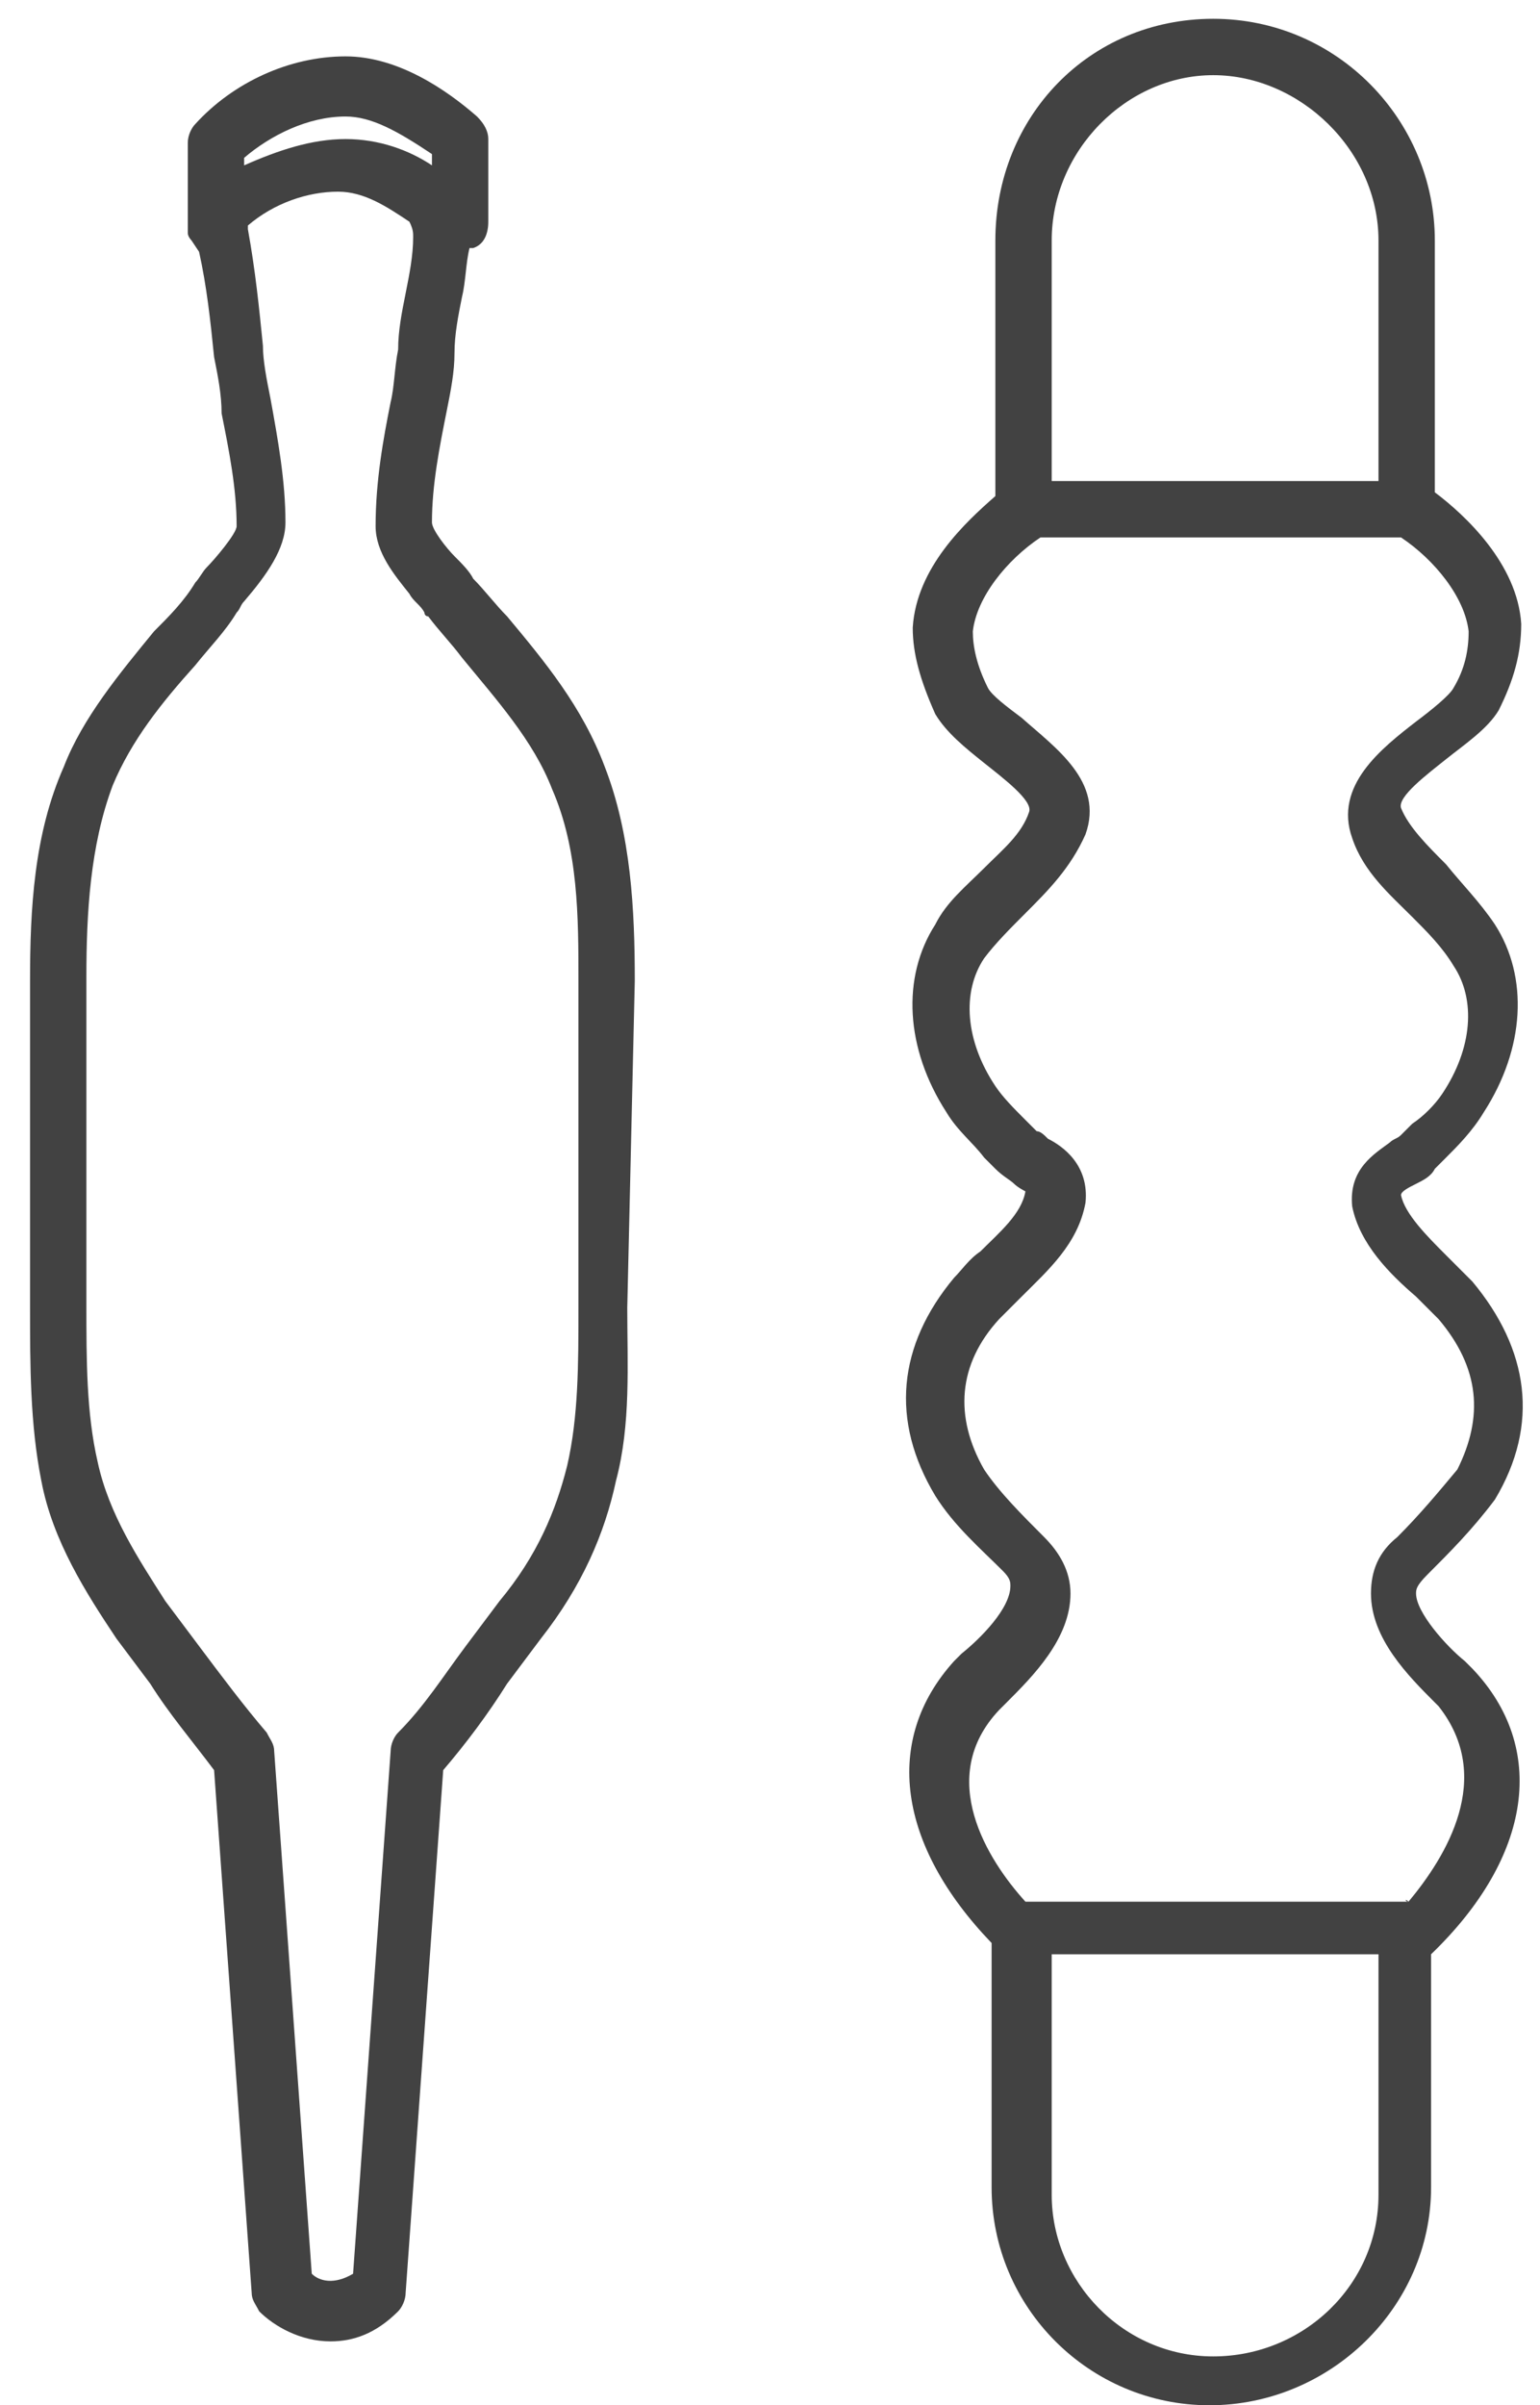 <svg width="41" height="64" viewBox="0 0 41 64" fill="none" xmlns="http://www.w3.org/2000/svg">
<path d="M16.9 26.1C16.9 24.2 16.8 22.2 16.1 20.4C15.5 18.8 14.5 17.6 13.5 16.4C13.2 16.1 12.9 15.7 12.6 15.4C12.5 15.2 12.3 15 12.1 14.8C11.9 14.6 11.5 14.1 11.5 13.9C11.5 12.9 11.7 11.9 11.9 10.9C12 10.4 12.1 9.9 12.1 9.4C12.1 8.9 12.2 8.4 12.3 7.9C12.4 7.5 12.4 7 12.5 6.6H12.6C12.9 6.5 13 6.2 13 5.9V3.7C13 3.5 12.9 3.3 12.7 3.1C11.9 2.4 10.6 1.5 9.2 1.5C7.7 1.5 6.2 2.2 5.2 3.3C5.1 3.4 5 3.6 5 3.8V6V6.1C5 6.1 5 6.1 5 6.2C5 6.3 5.1 6.4 5.1 6.4L5.3 6.7C5.5 7.6 5.6 8.5 5.7 9.5C5.8 10 5.9 10.5 5.9 11C6.1 12 6.3 13 6.3 14C6.3 14.2 5.7 14.9 5.5 15.1C5.4 15.2 5.3 15.4 5.2 15.5C4.9 16 4.5 16.4 4.1 16.8C3.2 17.9 2.2 19.1 1.7 20.4C0.9 22.2 0.8 24.2 0.8 26.1V34.8C0.8 36.3 0.8 37.9 1.1 39.4C1.4 41 2.3 42.4 3.1 43.6C3.4 44 3.7 44.4 4 44.8C4.5 45.6 5.1 46.3 5.7 47.1L6.7 61C6.7 61.2 6.8 61.3 6.9 61.5C7.3 61.9 8 62.3 8.8 62.3C9.4 62.3 10 62.1 10.6 61.5C10.7 61.4 10.8 61.2 10.8 61L11.8 47.1C12.4 46.4 13 45.6 13.5 44.8C13.8 44.4 14.1 44 14.4 43.6C15.5 42.2 16.1 40.8 16.4 39.4C16.8 37.9 16.7 36.3 16.7 34.8L16.9 26.1ZM6.5 4.2C7.2 3.6 8.2 3.1 9.2 3.1C9.9 3.1 10.6 3.5 11.5 4.1V4.4C10.9 4 10.1 3.7 9.2 3.7C8.3 3.7 7.4 4 6.5 4.4V4.2ZM15.1 39C14.8 40.2 14.3 41.4 13.3 42.6C13 43 12.7 43.4 12.4 43.8C11.8 44.6 11.3 45.4 10.6 46.1C10.5 46.2 10.4 46.4 10.4 46.6L9.4 60.5C8.9 60.8 8.5 60.7 8.3 60.5L7.3 46.6C7.3 46.4 7.2 46.3 7.1 46.1C6.5 45.4 5.9 44.6 5.3 43.8C5 43.4 4.7 43 4.4 42.6C3.7 41.5 2.9 40.3 2.6 38.9C2.3 37.6 2.3 36.2 2.3 34.7V26C2.3 24.3 2.4 22.5 3 20.9C3.5 19.7 4.3 18.7 5.2 17.7C5.6 17.2 6 16.8 6.3 16.3C6.4 16.2 6.4 16.1 6.5 16C7.1 15.3 7.6 14.6 7.6 13.9C7.6 12.8 7.4 11.7 7.2 10.6C7.1 10.1 7 9.6 7 9.2C6.9 8.2 6.8 7.2 6.6 6.1V6C7.3 5.4 8.2 5.1 9 5.1C9.7 5.1 10.3 5.5 10.9 5.9C11 6.1 11 6.2 11 6.3C11 6.8 10.9 7.3 10.8 7.8C10.7 8.3 10.6 8.8 10.6 9.3C10.5 9.8 10.5 10.3 10.4 10.7C10.2 11.7 10 12.8 10 14C10 14.7 10.5 15.3 10.9 15.8C11 16 11.2 16.1 11.3 16.3C11.3 16.3 11.3 16.4 11.4 16.4C11.7 16.8 12 17.1 12.3 17.5C13.2 18.6 14.2 19.7 14.7 21C15.4 22.6 15.4 24.4 15.4 26.1V34.8C15.4 36.3 15.4 37.7 15.1 39Z" fill="#424242"/>
<path d="M39.2 44.4L39 44.2C38.5 43.8 37.7 42.9 37.7 42.4C37.7 42.3 37.7 42.2 38 41.9C38.6 41.3 39.2 40.7 39.8 39.9C41 37.9 40.7 35.9 39.2 34.1C39 33.9 38.7 33.6 38.5 33.4C38 32.9 37.4 32.3 37.3 31.8C37.3 31.7 37.5 31.6 37.7 31.5C37.9 31.4 38.1 31.3 38.2 31.1C38.3 31 38.4 30.9 38.5 30.8C38.8 30.5 39.2 30.1 39.5 29.6C40.6 27.9 40.7 26 39.8 24.6C39.4 24 38.9 23.5 38.5 23C38 22.5 37.5 22 37.3 21.5C37.2 21.2 38 20.6 38.5 20.2C39 19.8 39.6 19.4 39.9 18.9C40.3 18.1 40.5 17.4 40.5 16.6C40.4 15 39 13.7 38.2 13.1V6.4C38.2 3.2 35.6 0.5 32.3 0.5C29 0.5 26.5 3.1 26.5 6.4V13.2C25.7 13.9 24.4 15.1 24.3 16.7C24.3 17.4 24.5 18.1 24.9 19C25.2 19.5 25.7 19.9 26.2 20.3C26.7 20.7 27.5 21.3 27.4 21.6C27.2 22.2 26.7 22.6 26.2 23.1C25.7 23.6 25.2 24 24.9 24.6C24 26 24.1 27.9 25.2 29.6C25.5 30.1 25.9 30.4 26.2 30.8C26.3 30.9 26.4 31 26.5 31.1C26.7 31.3 26.9 31.4 27 31.5C27.1 31.6 27.3 31.7 27.3 31.7C27.2 32.3 26.6 32.8 26.1 33.3C25.8 33.5 25.6 33.8 25.4 34C23.9 35.8 23.7 37.8 24.9 39.8C25.4 40.6 26.1 41.2 26.7 41.8C26.9 42 26.9 42.1 26.9 42.2C26.9 42.8 26.1 43.6 25.6 44L25.4 44.2C23.5 46.3 23.9 49.1 26.4 51.7V58.2C26.4 61.4 29 64 32.2 64C35.4 64 38.1 61.4 38.1 58.2V52C40.8 49.4 41.2 46.5 39.2 44.4ZM28 6.4C28 4 30 2 32.3 2C34.6 2 36.7 4 36.7 6.4V12.8H28V6.4ZM36.7 58.4C36.7 60.8 34.7 62.7 32.3 62.7C29.9 62.7 28 60.7 28 58.4V52H36.7V58.4ZM37.5 50.6C37.4 50.6 37.4 50.5 37.5 50.6H27.3C26.3 49.5 24.9 47.3 26.6 45.5L26.8 45.3C27.5 44.6 28.5 43.6 28.5 42.4C28.5 41.8 28.2 41.3 27.8 40.9C27.2 40.3 26.6 39.7 26.2 39.1C25.4 37.7 25.5 36.3 26.6 35.1C26.8 34.9 27 34.7 27.2 34.5C27.9 33.8 28.7 33.1 28.9 32C29 31 28.3 30.5 27.9 30.3C27.8 30.2 27.7 30.1 27.6 30.1C27.5 30 27.4 29.9 27.3 29.8C27 29.5 26.7 29.2 26.5 28.9C25.7 27.7 25.6 26.4 26.2 25.5C26.5 25.1 26.9 24.7 27.3 24.3C27.9 23.7 28.5 23.1 28.9 22.2C29.4 20.8 28.1 19.9 27.2 19.1C26.8 18.8 26.4 18.5 26.3 18.3C26 17.7 25.9 17.2 25.9 16.8C26 15.9 26.8 14.9 27.7 14.3H37.3C38.2 14.9 39 15.9 39.1 16.8C39.1 17.3 39 17.8 38.7 18.3C38.6 18.5 38.1 18.9 37.7 19.2C36.8 19.9 35.5 20.9 36 22.3C36.3 23.2 37 23.8 37.6 24.4C38 24.8 38.4 25.2 38.7 25.7C39.3 26.6 39.2 27.9 38.4 29.1C38.2 29.4 37.9 29.7 37.6 29.9C37.5 30 37.4 30.1 37.3 30.2C37.2 30.3 37.1 30.3 37 30.4C36.6 30.7 35.9 31.1 36 32.1C36.2 33.1 37 33.9 37.7 34.5C37.9 34.7 38.1 34.9 38.3 35.1C39.4 36.4 39.5 37.7 38.8 39.1C38.3 39.7 37.8 40.3 37.2 40.9C36.7 41.3 36.5 41.8 36.5 42.4C36.5 43.6 37.5 44.6 38.2 45.3L38.3 45.4C39.8 47.3 38.5 49.4 37.5 50.6Z" fill="#424242"/>
</svg>
